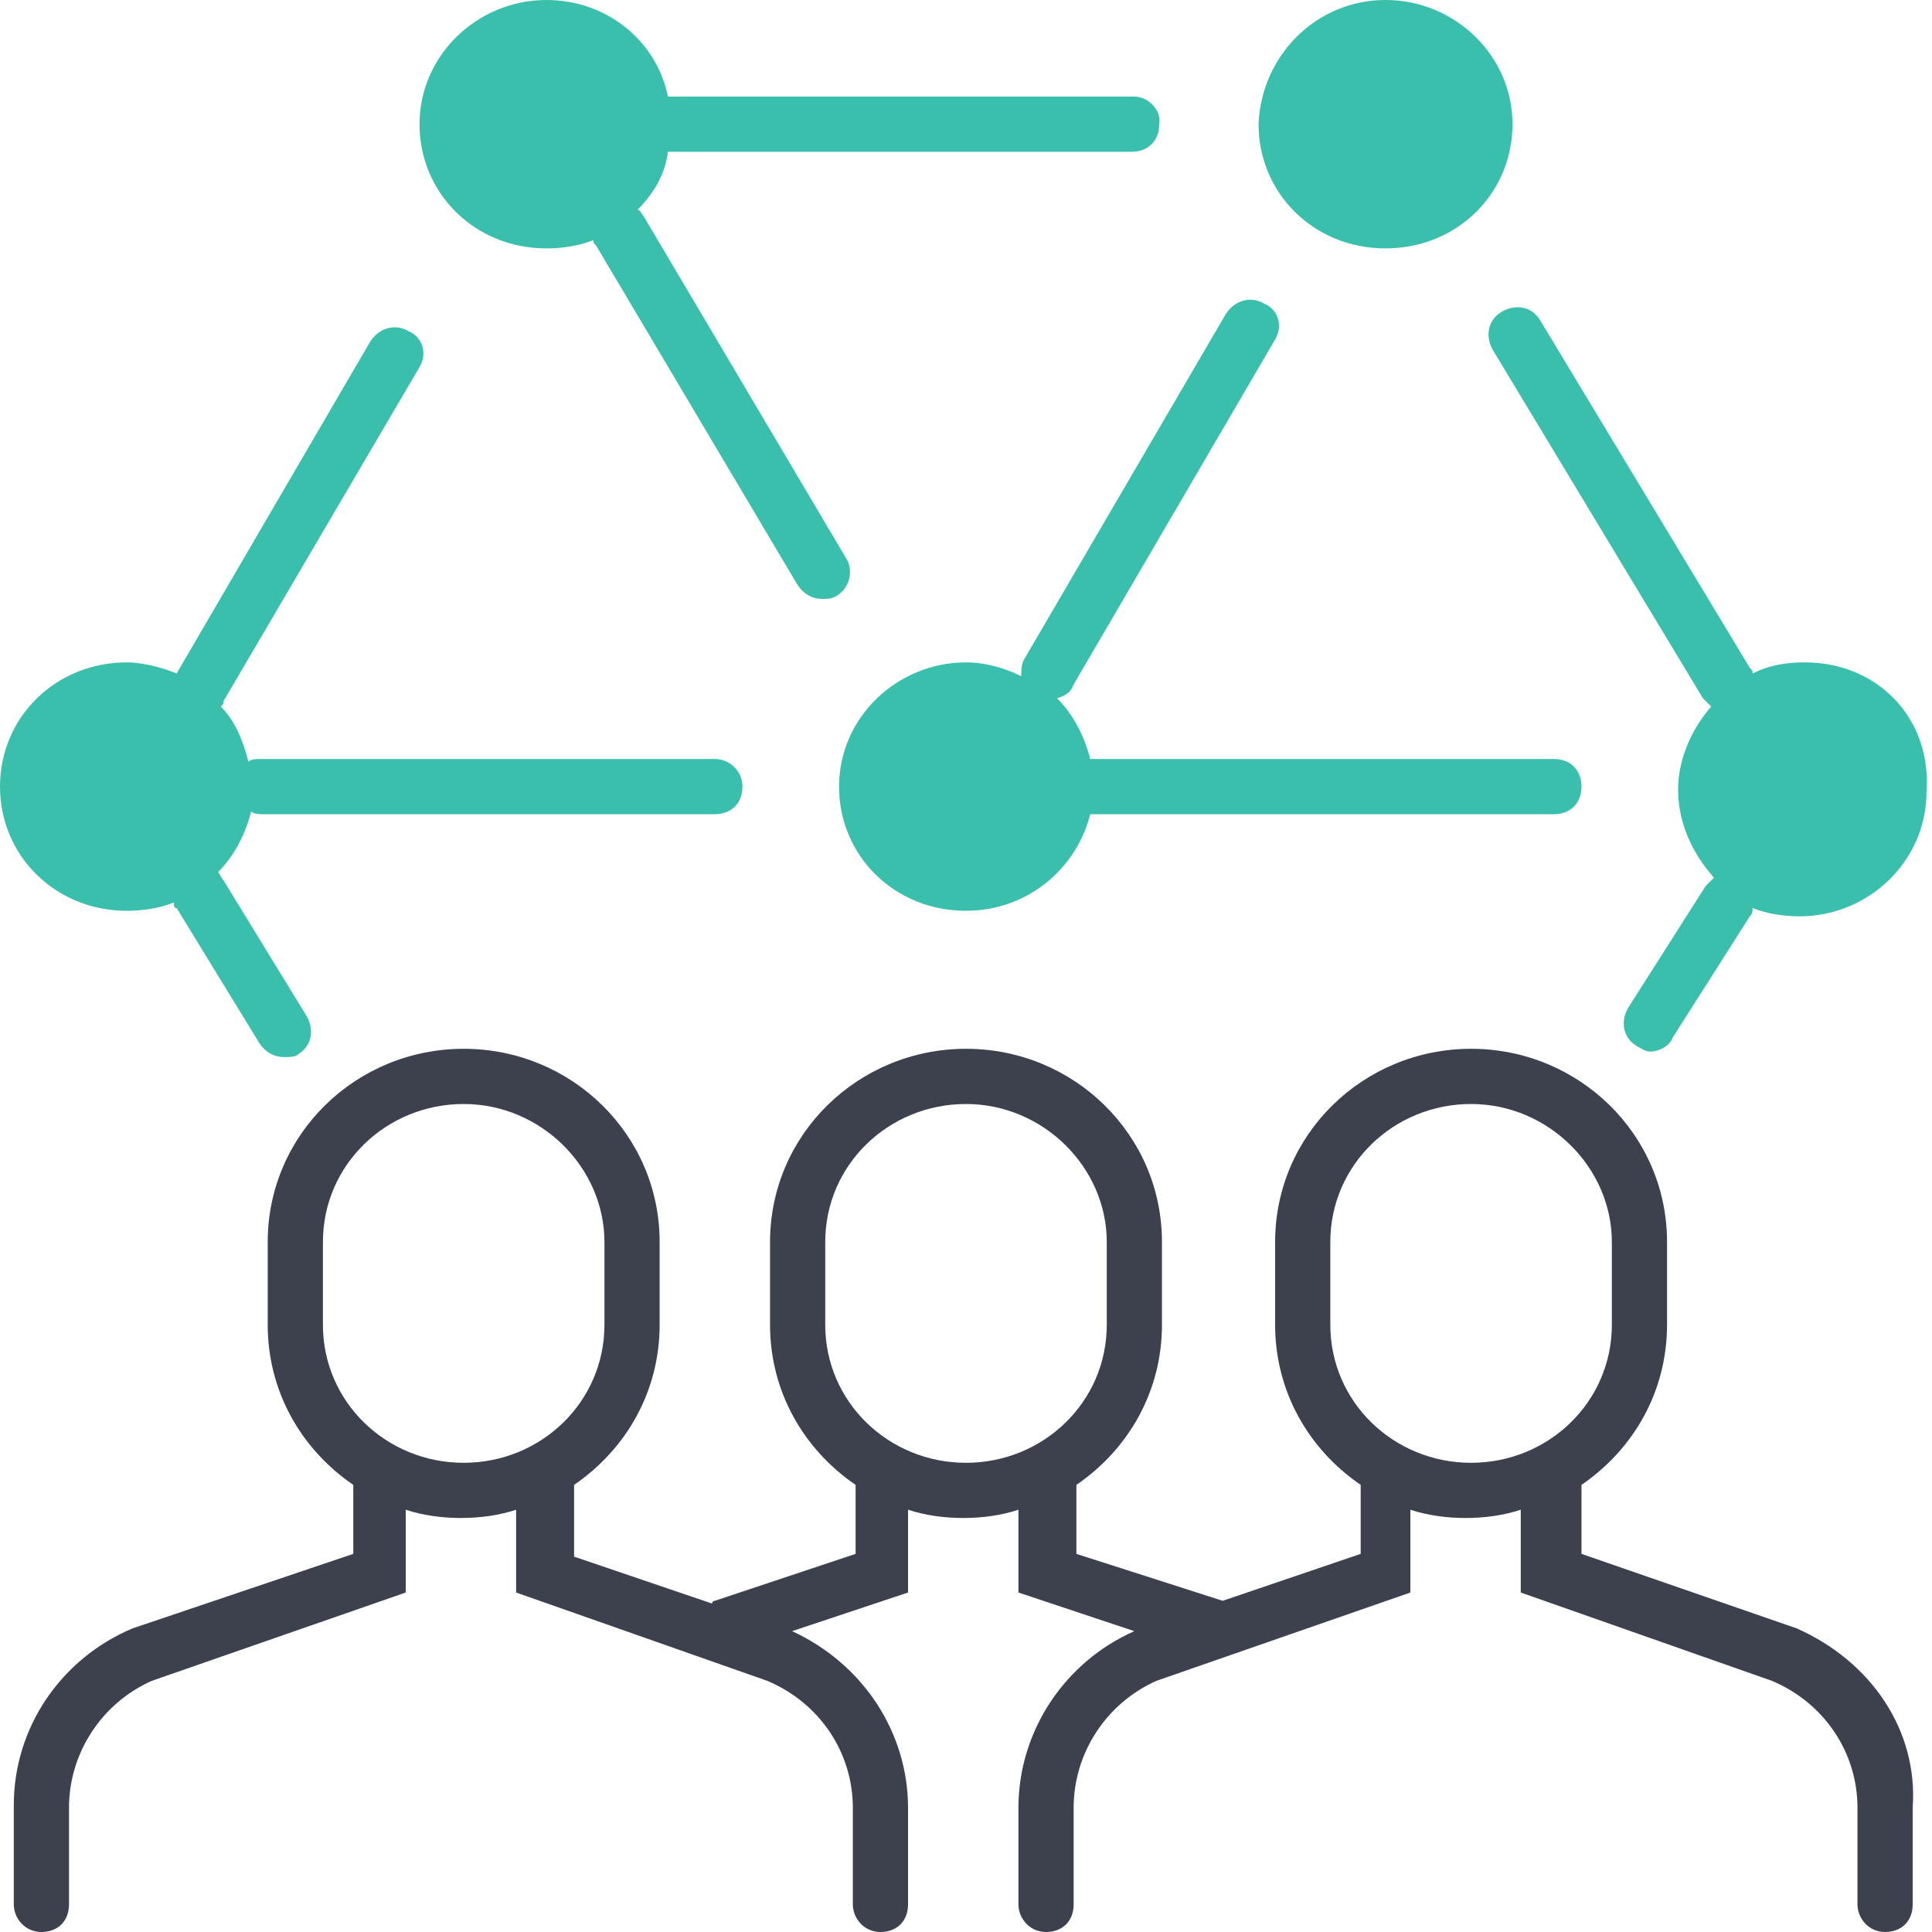 <?xml version="1.0" encoding="utf-8"?>
<!-- Generator: Adobe Illustrator 19.2.1, SVG Export Plug-In . SVG Version: 6.00 Build 0)  -->
<svg version="1.1" id="Layer_1" xmlns="http://www.w3.org/2000/svg" xmlns:xlink="http://www.w3.org/1999/xlink" x="0px" y="0px"
	 viewBox="0 0 70 70" style="enable-background:new 0 0 70 70;" xml:space="preserve">
<style type="text/css">
	.st0{fill:#3D414E;}
	.st1{fill:#3BBFAD;}
</style>
<path class="st0" d="M65.1,59l-7.8-2.7V54c0-0.1,0-0.2,0-0.2c1.9-1.3,3.1-3.4,3.1-5.8v-3c0-3.9-3.2-7-7.1-7s-7.1,3.1-7.1,7v3
	c0,2.4,1.2,4.5,3.1,5.8c0,0.1,0,0.2,0,0.2v2.3l-5,1.7c0,0,0,0,0,0L39,56.3V54c0-0.1,0-0.2,0-0.2c1.9-1.3,3.1-3.4,3.1-5.8v-3
	c0-3.9-3.2-7-7.1-7c-3.9,0-7.1,3.1-7.1,7v3c0,2.4,1.2,4.5,3.1,5.8c0,0.1,0,0.2,0,0.2v2.3L25.9,58c-0.1,0-0.1,0.1-0.1,0.1l-5-1.7V54
	c0-0.1,0-0.2,0-0.2c1.9-1.3,3.1-3.4,3.1-5.8v-3c0-3.9-3.2-7-7.1-7s-7.1,3.1-7.1,7v3c0,2.4,1.2,4.5,3.1,5.8c0,0.1,0,0.2,0,0.2v2.3
	L4.8,59c-2.6,1.1-4.3,3.6-4.3,6.4V69c0,0.5,0.4,1,1,1s1-0.4,1-1v-3.5c0-2,1.2-3.8,3-4.6l9.2-3.2v-3c0.6,0.2,1.3,0.3,2,0.3
	s1.4-0.1,2-0.3v3l9.1,3.2c1.9,0.8,3.1,2.6,3.1,4.6V69c0,0.5,0.4,1,1,1s1-0.4,1-1v-3.5c0-2.7-1.6-5.2-4.2-6.4l4.2-1.4v-3
	c0.6,0.2,1.3,0.3,2,0.3c0.7,0,1.4-0.1,2-0.3v3l4.2,1.4c-2.5,1.1-4.2,3.6-4.2,6.4V69c0,0.5,0.4,1,1,1s1-0.4,1-1v-3.5
	c0-2,1.2-3.8,3-4.6l9.2-3.2v-3c0.6,0.2,1.3,0.3,2,0.3c0.7,0,1.4-0.1,2-0.3v3l9.1,3.2c1.9,0.8,3.1,2.6,3.1,4.6V69c0,0.5,0.4,1,1,1
	s1-0.4,1-1v-3.5C69.5,62.7,67.8,60.2,65.1,59z M11.7,48v-3c0-2.8,2.3-5,5.1-5s5.1,2.3,5.1,5v3c0,2.8-2.3,5-5.1,5S11.7,50.8,11.7,48z
	 M29.9,48v-3c0-2.8,2.3-5,5.1-5s5.1,2.3,5.1,5v3c0,2.8-2.3,5-5.1,5S29.9,50.8,29.9,48z M48.2,48v-3c0-2.8,2.3-5,5.1-5s5.1,2.3,5.1,5
	v3c0,2.8-2.3,5-5.1,5S48.2,50.8,48.2,48z"/>
<path id="Stroke-23" class="st1" d="M50.2,0c2.5,0,4.6,2,4.6,4.5c0,2.5-2,4.5-4.6,4.5s-4.6-2-4.6-4.5C45.7,2,47.7,0,50.2,0z"/>
<path class="st1" d="M56.3,27.5H39.6c0,0-0.1,0-0.1,0c-0.2-0.8-0.6-1.6-1.2-2.2c0.3-0.1,0.5-0.2,0.6-0.5l7.3-12.5
	c0.3-0.5,0.1-1.1-0.4-1.3c-0.5-0.3-1.1-0.1-1.4,0.4l-7.3,12.5c-0.1,0.2-0.1,0.4-0.1,0.6C36.4,24.2,35.7,24,35,24
	c-2.5,0-4.6,2-4.6,4.5c0,2.5,2,4.5,4.6,4.5c2.2,0,4-1.5,4.5-3.5c0,0,0.1,0,0.1,0h16.7c0.6,0,1-0.4,1-1S56.9,27.5,56.3,27.5z"/>
<path class="st1" d="M41.1,3.5H24.3c0,0-0.1,0-0.1,0C23.8,1.5,22,0,19.8,0c-2.5,0-4.6,2-4.6,4.5c0,2.5,2,4.5,4.6,4.5
	c0.6,0,1.2-0.1,1.7-0.3c0,0.1,0,0.1,0.1,0.2l7.3,12.3c0.2,0.3,0.5,0.5,0.9,0.5c0.2,0,0.3,0,0.5-0.1c0.5-0.3,0.6-0.9,0.4-1.3
	L23.3,7.8c-0.1-0.1-0.1-0.2-0.2-0.2c0.6-0.6,1-1.3,1.1-2.1c0,0,0.1,0,0.1,0h16.7c0.6,0,1-0.4,1-1C42.1,4,41.6,3.5,41.1,3.5z"/>
<path class="st1" d="M25.9,27.5H9.4c-0.1,0-0.3,0-0.4,0.1c-0.2-0.8-0.5-1.5-1-2c0.1-0.1,0.1-0.1,0.1-0.2l7.1-12.1
	c0.3-0.5,0.1-1.1-0.4-1.3c-0.5-0.3-1.1-0.1-1.4,0.4L6.4,24.4C5.9,24.2,5.2,24,4.6,24C2,24,0,26,0,28.5C0,31,2,33,4.6,33
	c0.6,0,1.2-0.1,1.7-0.3c0,0.1,0,0.2,0.1,0.2l3,4.9c0.2,0.3,0.5,0.5,0.9,0.5c0.2,0,0.4,0,0.5-0.1c0.5-0.3,0.6-0.9,0.3-1.4l-3-4.9
	c-0.1-0.1-0.1-0.2-0.2-0.3c0.6-0.6,1-1.4,1.2-2.2c0.1,0.1,0.3,0.1,0.4,0.1h16.4c0.6,0,1-0.4,1-1S26.4,27.5,25.9,27.5z"/>
<path class="st1" d="M65.4,24c-0.7,0-1.3,0.1-1.9,0.4c0-0.1,0-0.1-0.1-0.2l-7.6-12.6c-0.3-0.5-0.9-0.6-1.4-0.3
	c-0.5,0.3-0.6,0.9-0.3,1.4l7.6,12.6c0.1,0.1,0.2,0.2,0.3,0.3c-0.7,0.8-1.2,1.9-1.2,3c0,1.2,0.5,2.3,1.3,3.2
	c-0.1,0.1-0.2,0.2-0.3,0.3l-2.8,4.4c-0.3,0.5-0.2,1.1,0.3,1.4c0.2,0.1,0.3,0.2,0.5,0.2c0.3,0,0.7-0.2,0.8-0.5l2.8-4.4
	c0.1-0.1,0.1-0.2,0.1-0.3c0.5,0.2,1.1,0.3,1.7,0.3c2.5,0,4.6-2,4.6-4.5C70,26,68,24,65.4,24z"/>
</svg>
